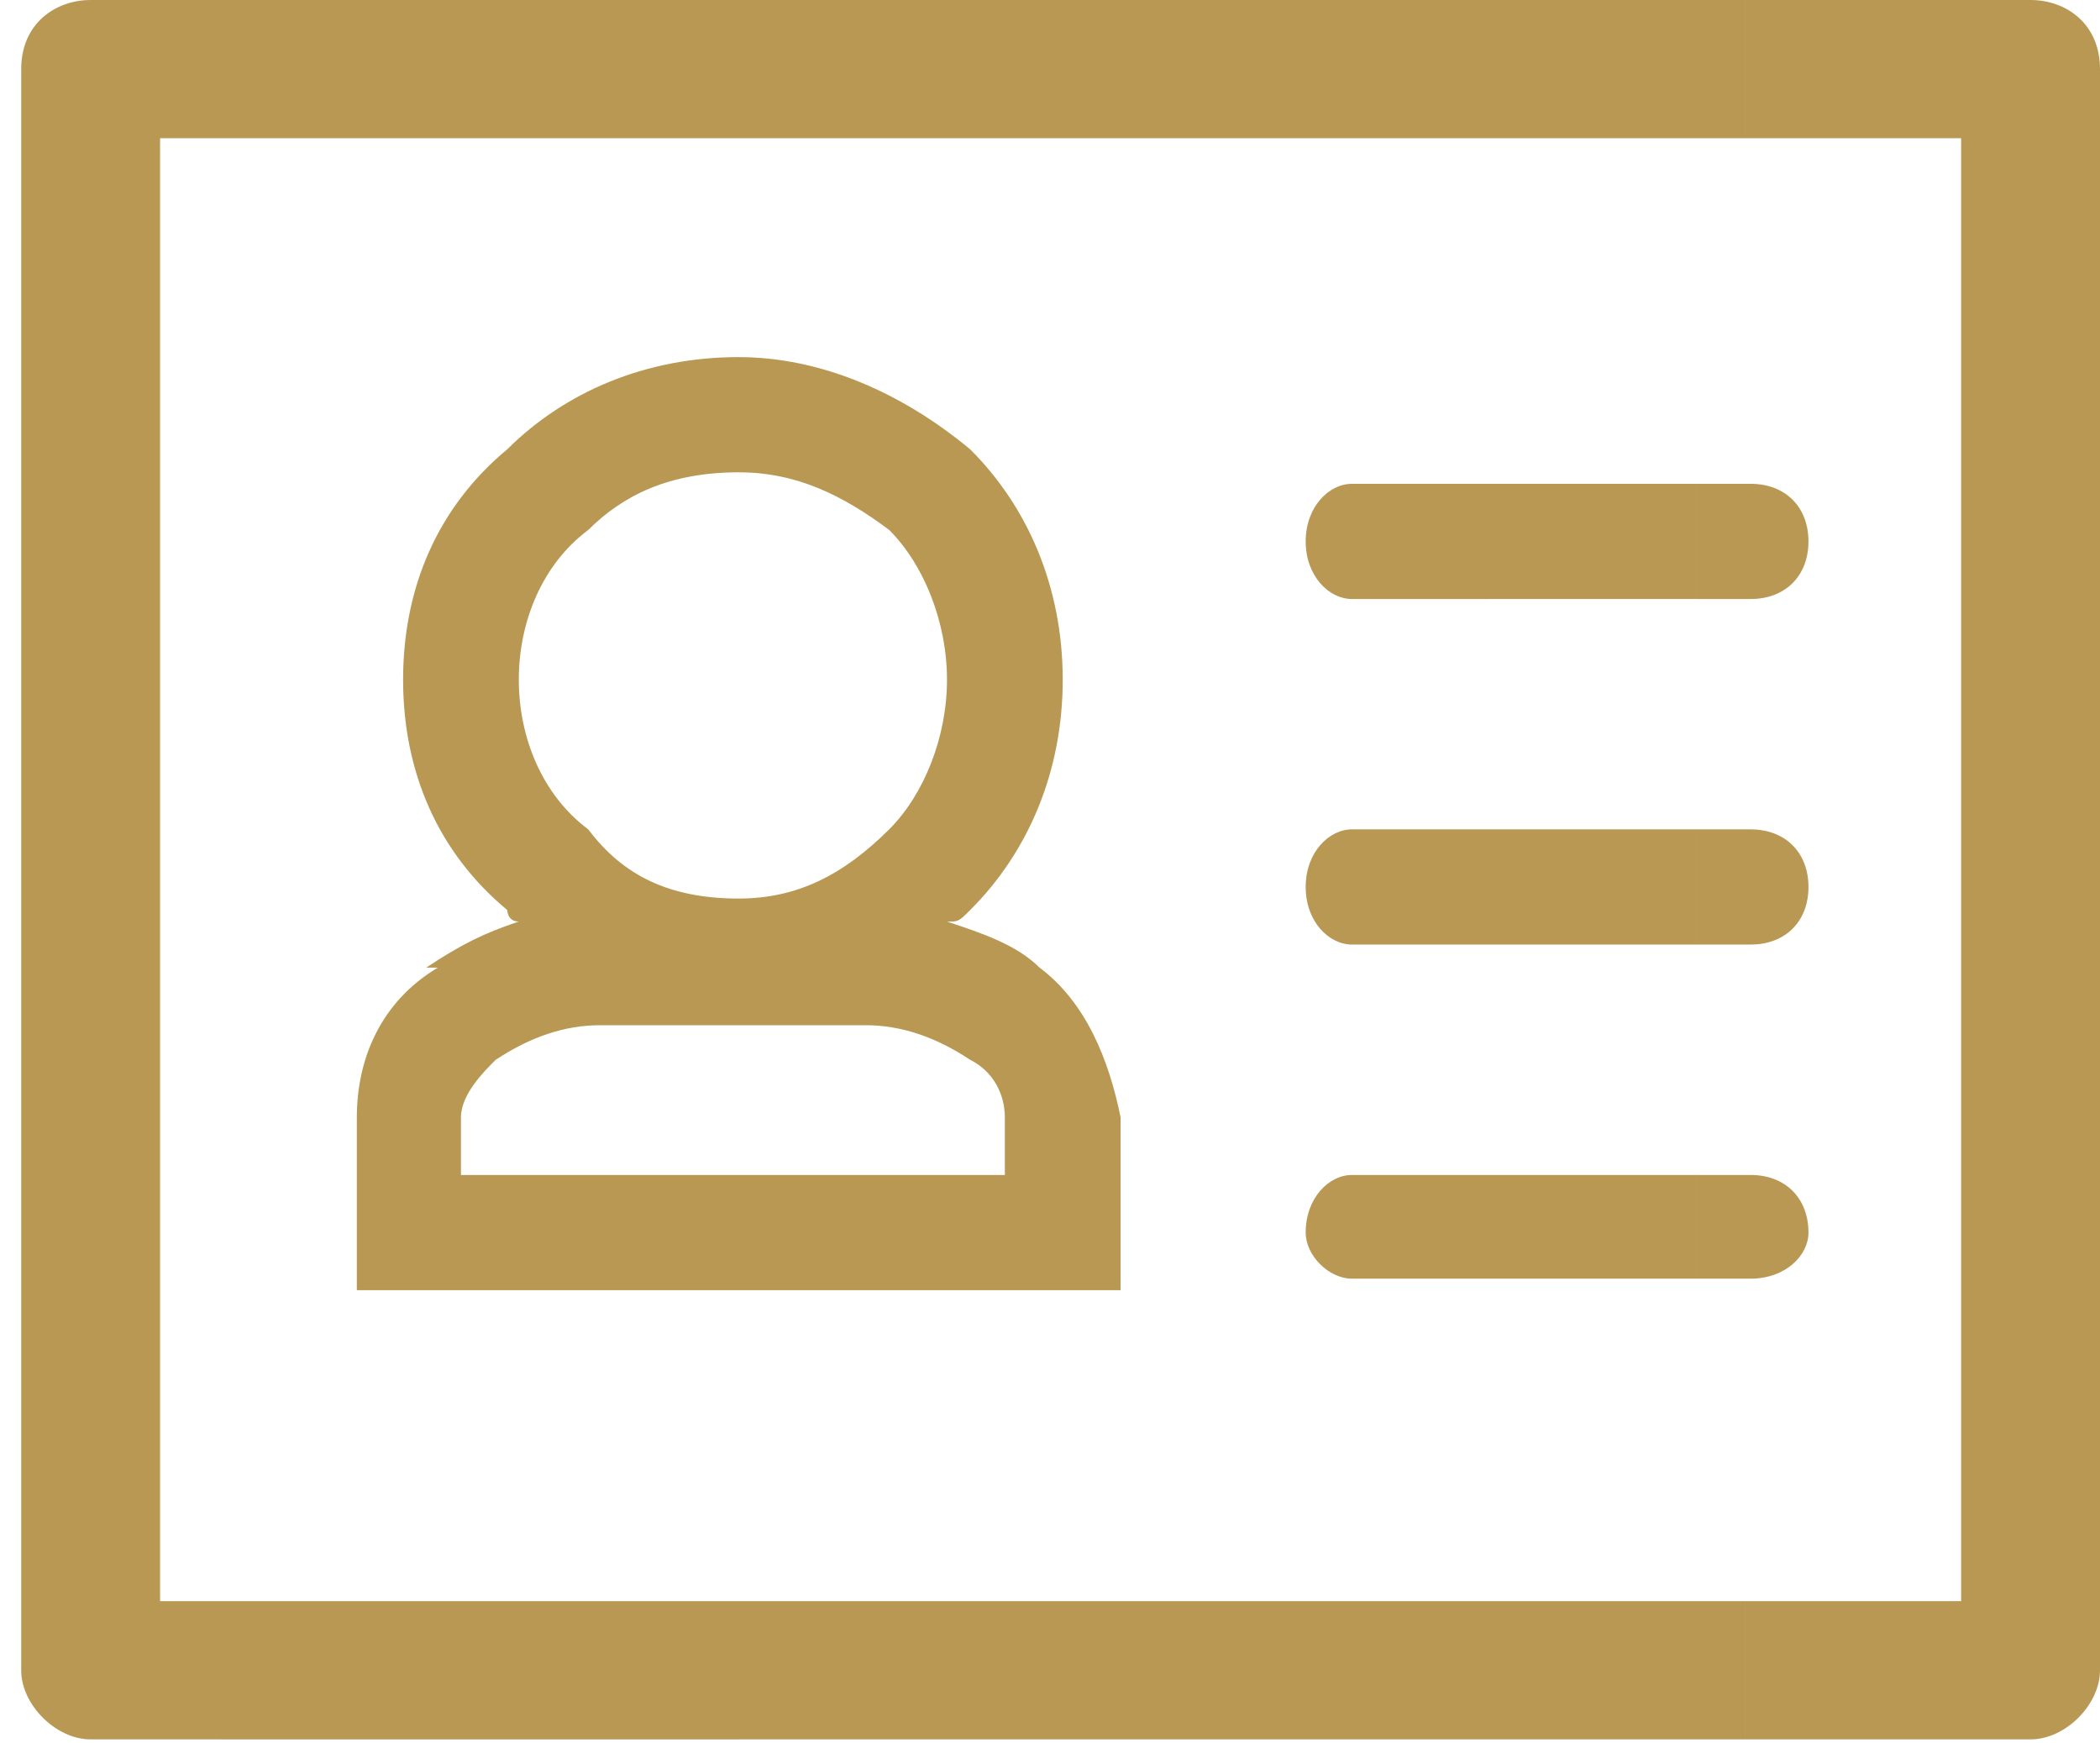 <svg xmlns="http://www.w3.org/2000/svg" viewBox="0 0 100 83" class="design-iconfont"><path d="M83.117 0h13.578C98.347 0 100 1.097 100 3.292v76.246c0 1.645-1.653 3.29-3.305 3.29H83.117v-6.582h10.27V6.582h-10.27V0zm-2.312 60.889h2.557c1.653 0 2.755-1.098 2.755-2.195 0-1.645-1.102-2.743-2.755-2.743h-2.557v4.938zm0-15.91h2.557c1.653 0 2.755-1.095 2.755-2.742 0-1.645-1.102-2.743-2.755-2.743h-2.557v5.485zm0-16.455h2.557c1.653 0 2.755-1.097 2.755-2.742s-1.102-2.743-2.755-2.743h-2.557v5.485zM35.176 0h47.94v6.582h-47.94V0zm47.94 82.828h-47.94v-6.582h47.94v6.582zm-2.31-59.789v5.485H64.381c-1.102 0-2.205-1.097-2.205-2.742s1.103-2.743 2.205-2.743h16.423zm0 16.455v5.485H64.381c-1.102 0-2.205-1.095-2.205-2.742 0-1.645 1.103-2.743 2.205-2.743h16.423zm0 16.457v4.938H64.381c-1.102 0-2.205-1.098-2.205-2.195 0-1.645 1.103-2.743 2.205-2.743h16.423zm-45.63 5.485v-5.485H47.85V53.21c0-1.098-.55-2.195-1.652-2.743-1.653-1.097-3.308-1.647-4.96-1.647h-6.062v-6.032c2.756 0 4.96-1.098 7.164-3.293 1.652-1.645 2.755-4.387 2.755-7.13 0-2.742-1.103-5.485-2.755-7.132-2.203-1.645-4.408-2.742-7.164-2.742v-5.485c3.858 0 7.716 1.645 11.022 4.39 2.755 2.742 4.408 6.582 4.408 10.97 0 4.387-1.653 8.227-4.408 10.97-.55.549-.55.549-1.103.549 1.653.548 3.305 1.095 4.408 2.193 2.205 1.647 3.308 4.39 3.858 7.132v8.227H35.176zM4.318 0h30.858v6.582H7.623v69.664h27.553v6.582H4.318c-1.653 0-3.308-1.645-3.308-3.29V3.292C1.01 1.097 2.665 0 4.318 0zm30.858 17.005c-4.408 0-8.266 1.645-11.02 4.39-3.306 2.742-4.961 6.582-4.961 10.97 0 4.387 1.655 8.227 4.96 10.97 0 0 0 .549.55.549-1.652.548-2.755 1.095-4.408 2.193h.553c-2.756 1.647-3.858 4.39-3.858 7.132v8.227h18.184v-5.485H21.95V53.21c0-1.098 1.103-2.195 1.655-2.743 1.653-1.097 3.305-1.647 4.958-1.647h6.613v-6.032c-3.305 0-5.51-1.098-7.163-3.293-2.205-1.645-3.308-4.387-3.308-7.13 0-2.742 1.103-5.485 3.308-7.13 1.653-1.647 3.858-2.744 7.163-2.744v-5.485z" fill="#B89853"/></svg>